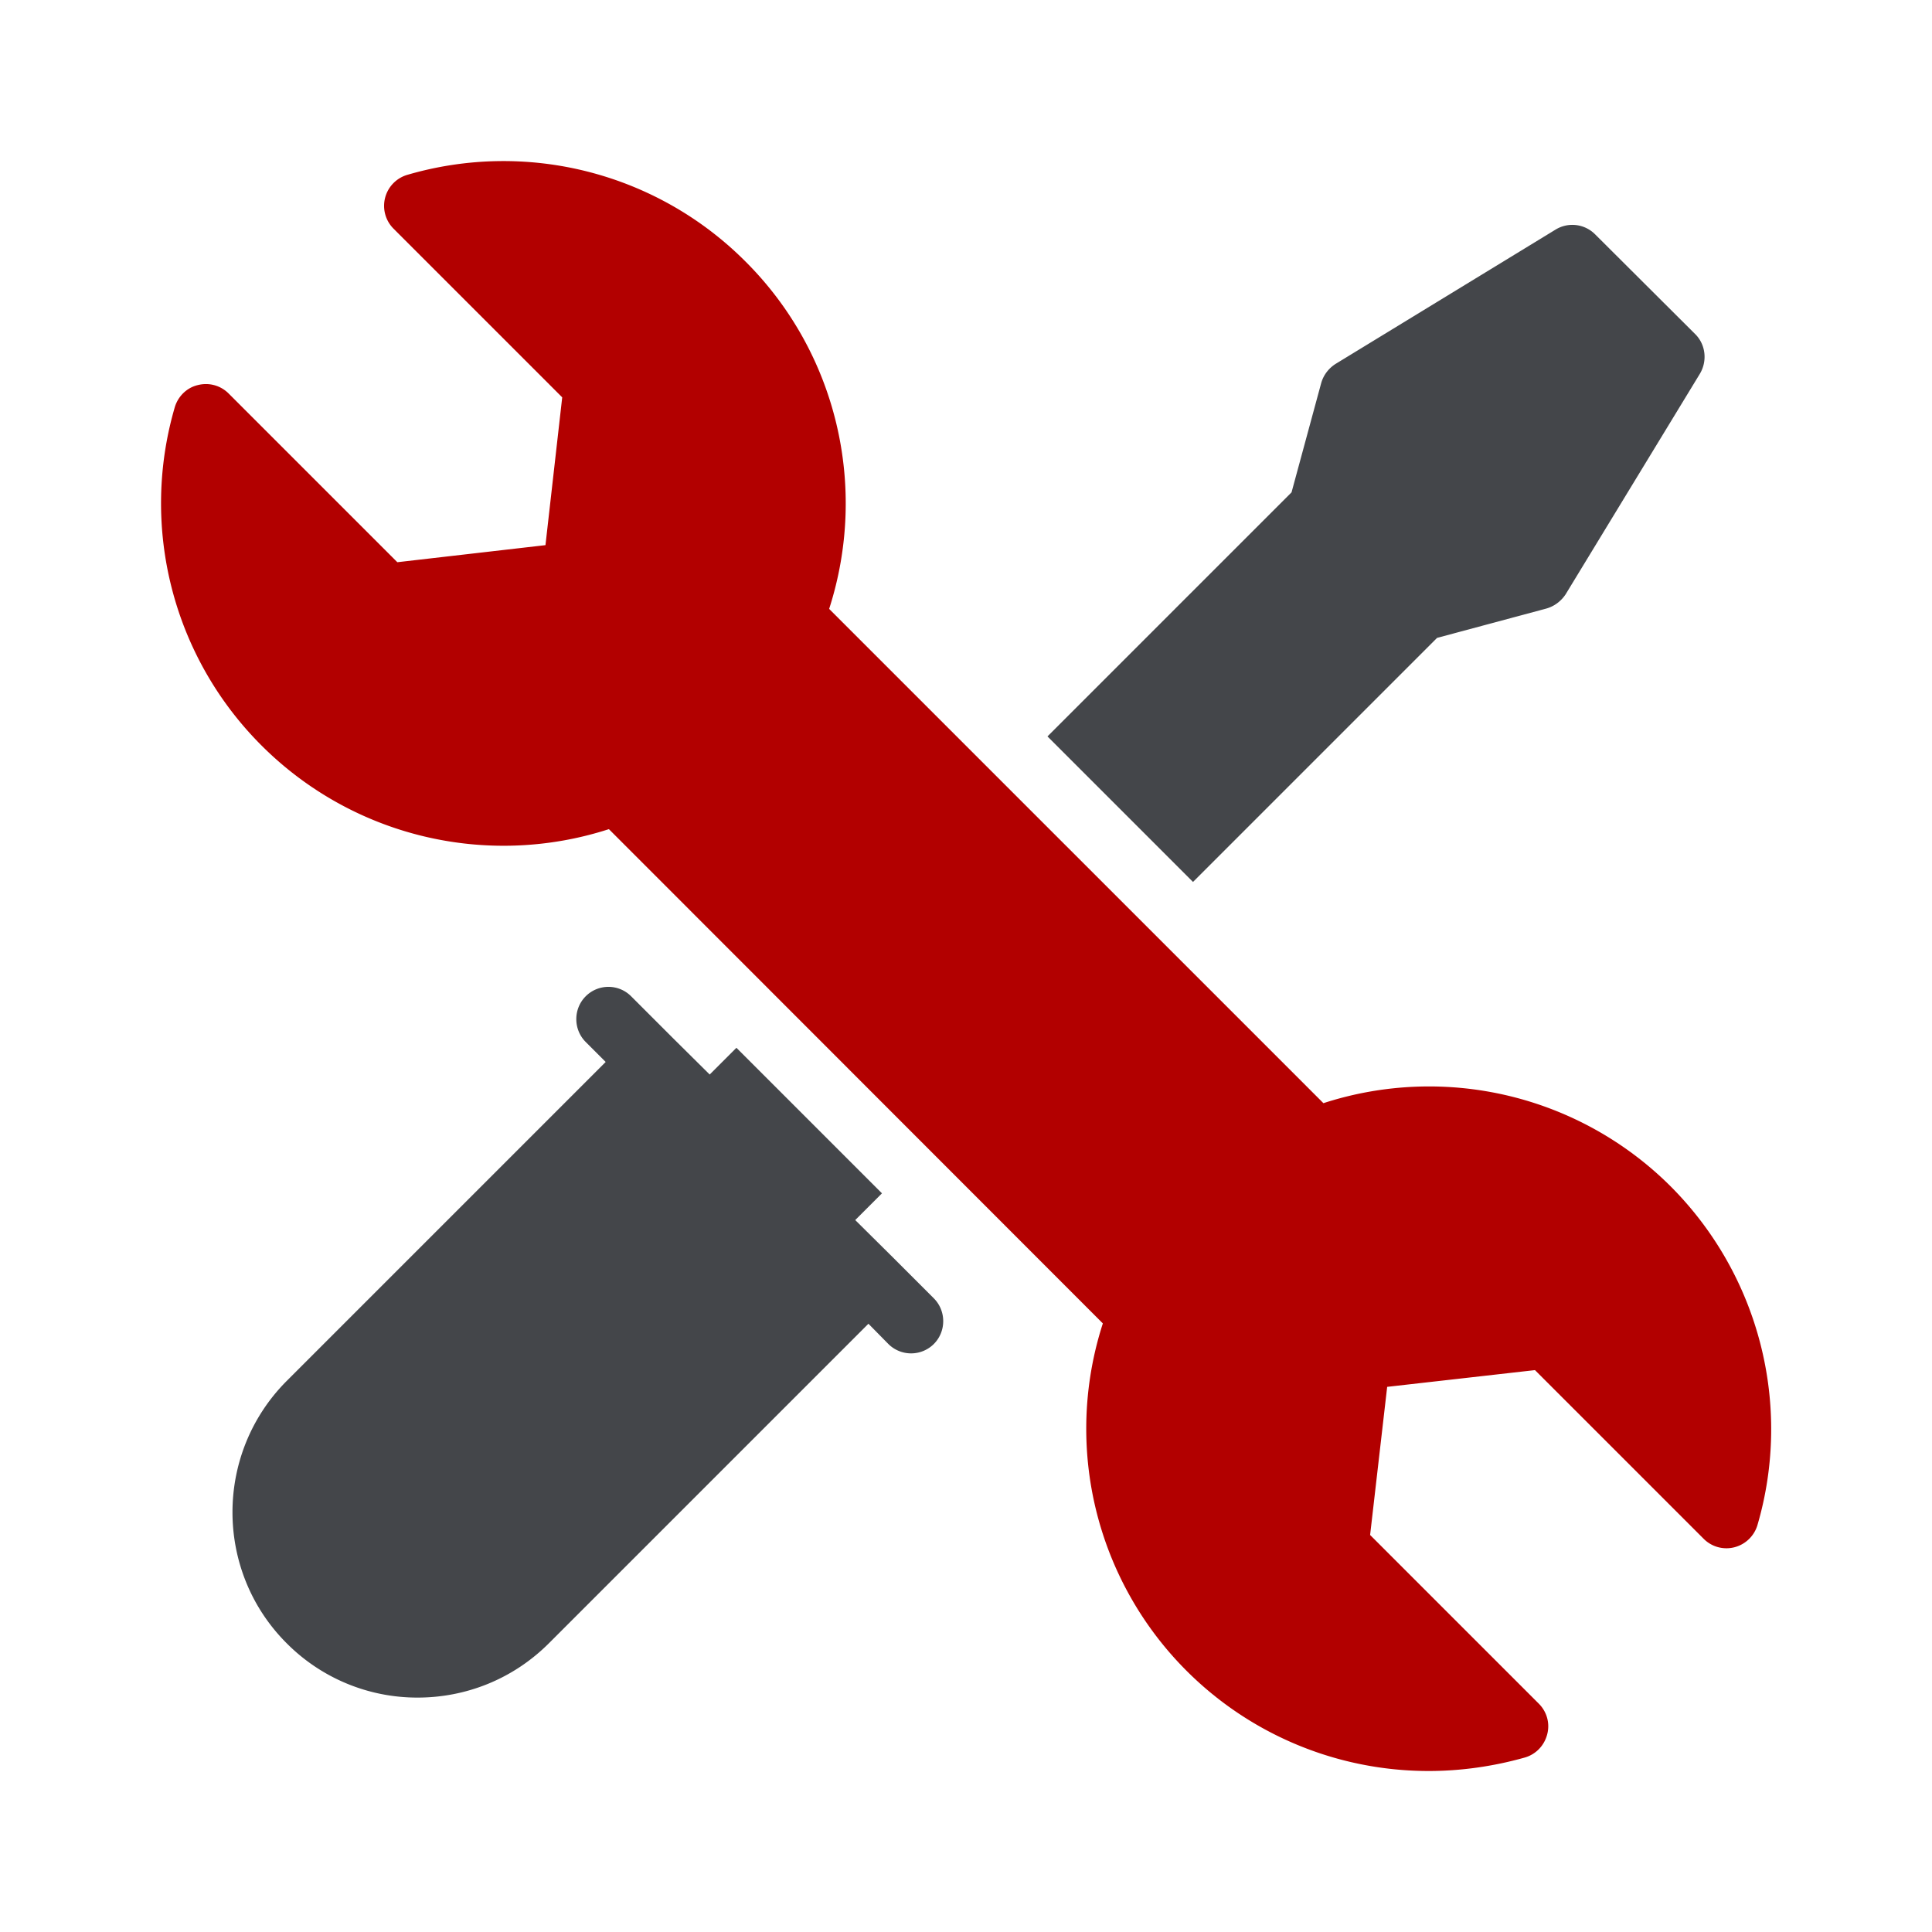 <svg xmlns="http://www.w3.org/2000/svg" xmlns:svgjs="http://svgjs.com/svgjs" xmlns:xlink="http://www.w3.org/1999/xlink" width="288" height="288"><svg xmlns="http://www.w3.org/2000/svg" width="288" height="288" viewBox="0 0 60 60"><path fill="#44464a" d="m27.67 38.99-1.11-1.1.83-.83-4.52-4.52-.83.83-1.11-1.1-1.33-1.33c-.39-.39-1.02-.39-1.41 0s-.39 1.03 0 1.42l.62.62-9.91 9.91c-2.24 2.25-2.24 5.9 0 8.14a5.715 5.715 0 0 0 4.07 1.69c1.48 0 2.95-.56 4.08-1.69l9.92-9.92.62.63a1.001 1.001 0 0 0 1.41 0c.39-.39.39-1.03 0-1.42l-1.33-1.33zm16.96-19.18 3.39-.91c.25-.07.46-.23.6-.44l4.17-6.85c.24-.4.18-.91-.14-1.23l-3.11-3.1a.997.997 0 0 0-1.23-.15l-6.83 4.17c-.22.14-.38.35-.45.6l-.92 3.39-7.58 7.58 4.52 4.52 7.58-7.58z" class="color44464a svgShape"/><path fill="#B20000" d="M54.58 47.36c-.1.34-.37.6-.71.69a.997.997 0 0 1-.96-.26l-5.24-5.24-4.59.52-.53 4.6 5.24 5.24c.25.25.35.61.26.95-.09.35-.35.62-.69.72-.99.28-2 .42-2.99.42a10.63 10.63 0 0 1-10.12-13.9L18.91 25.75a10.63 10.63 0 0 1-10.79-2.6 10.631 10.631 0 0 1-2.69-10.51c.1-.33.37-.6.71-.68.35-.09.71.01.96.26l5.24 5.24 4.6-.53.52-4.59-5.24-5.24a1.003 1.003 0 0 1 .43-1.67 10.62 10.62 0 0 1 10.5 2.69c2.84 2.83 3.82 7 2.6 10.79L41.1 34.26a10.62 10.62 0 0 1 10.79 2.59c2.74 2.75 3.78 6.78 2.69 10.51z" class="color3773b5 svgShape"/></svg></svg>